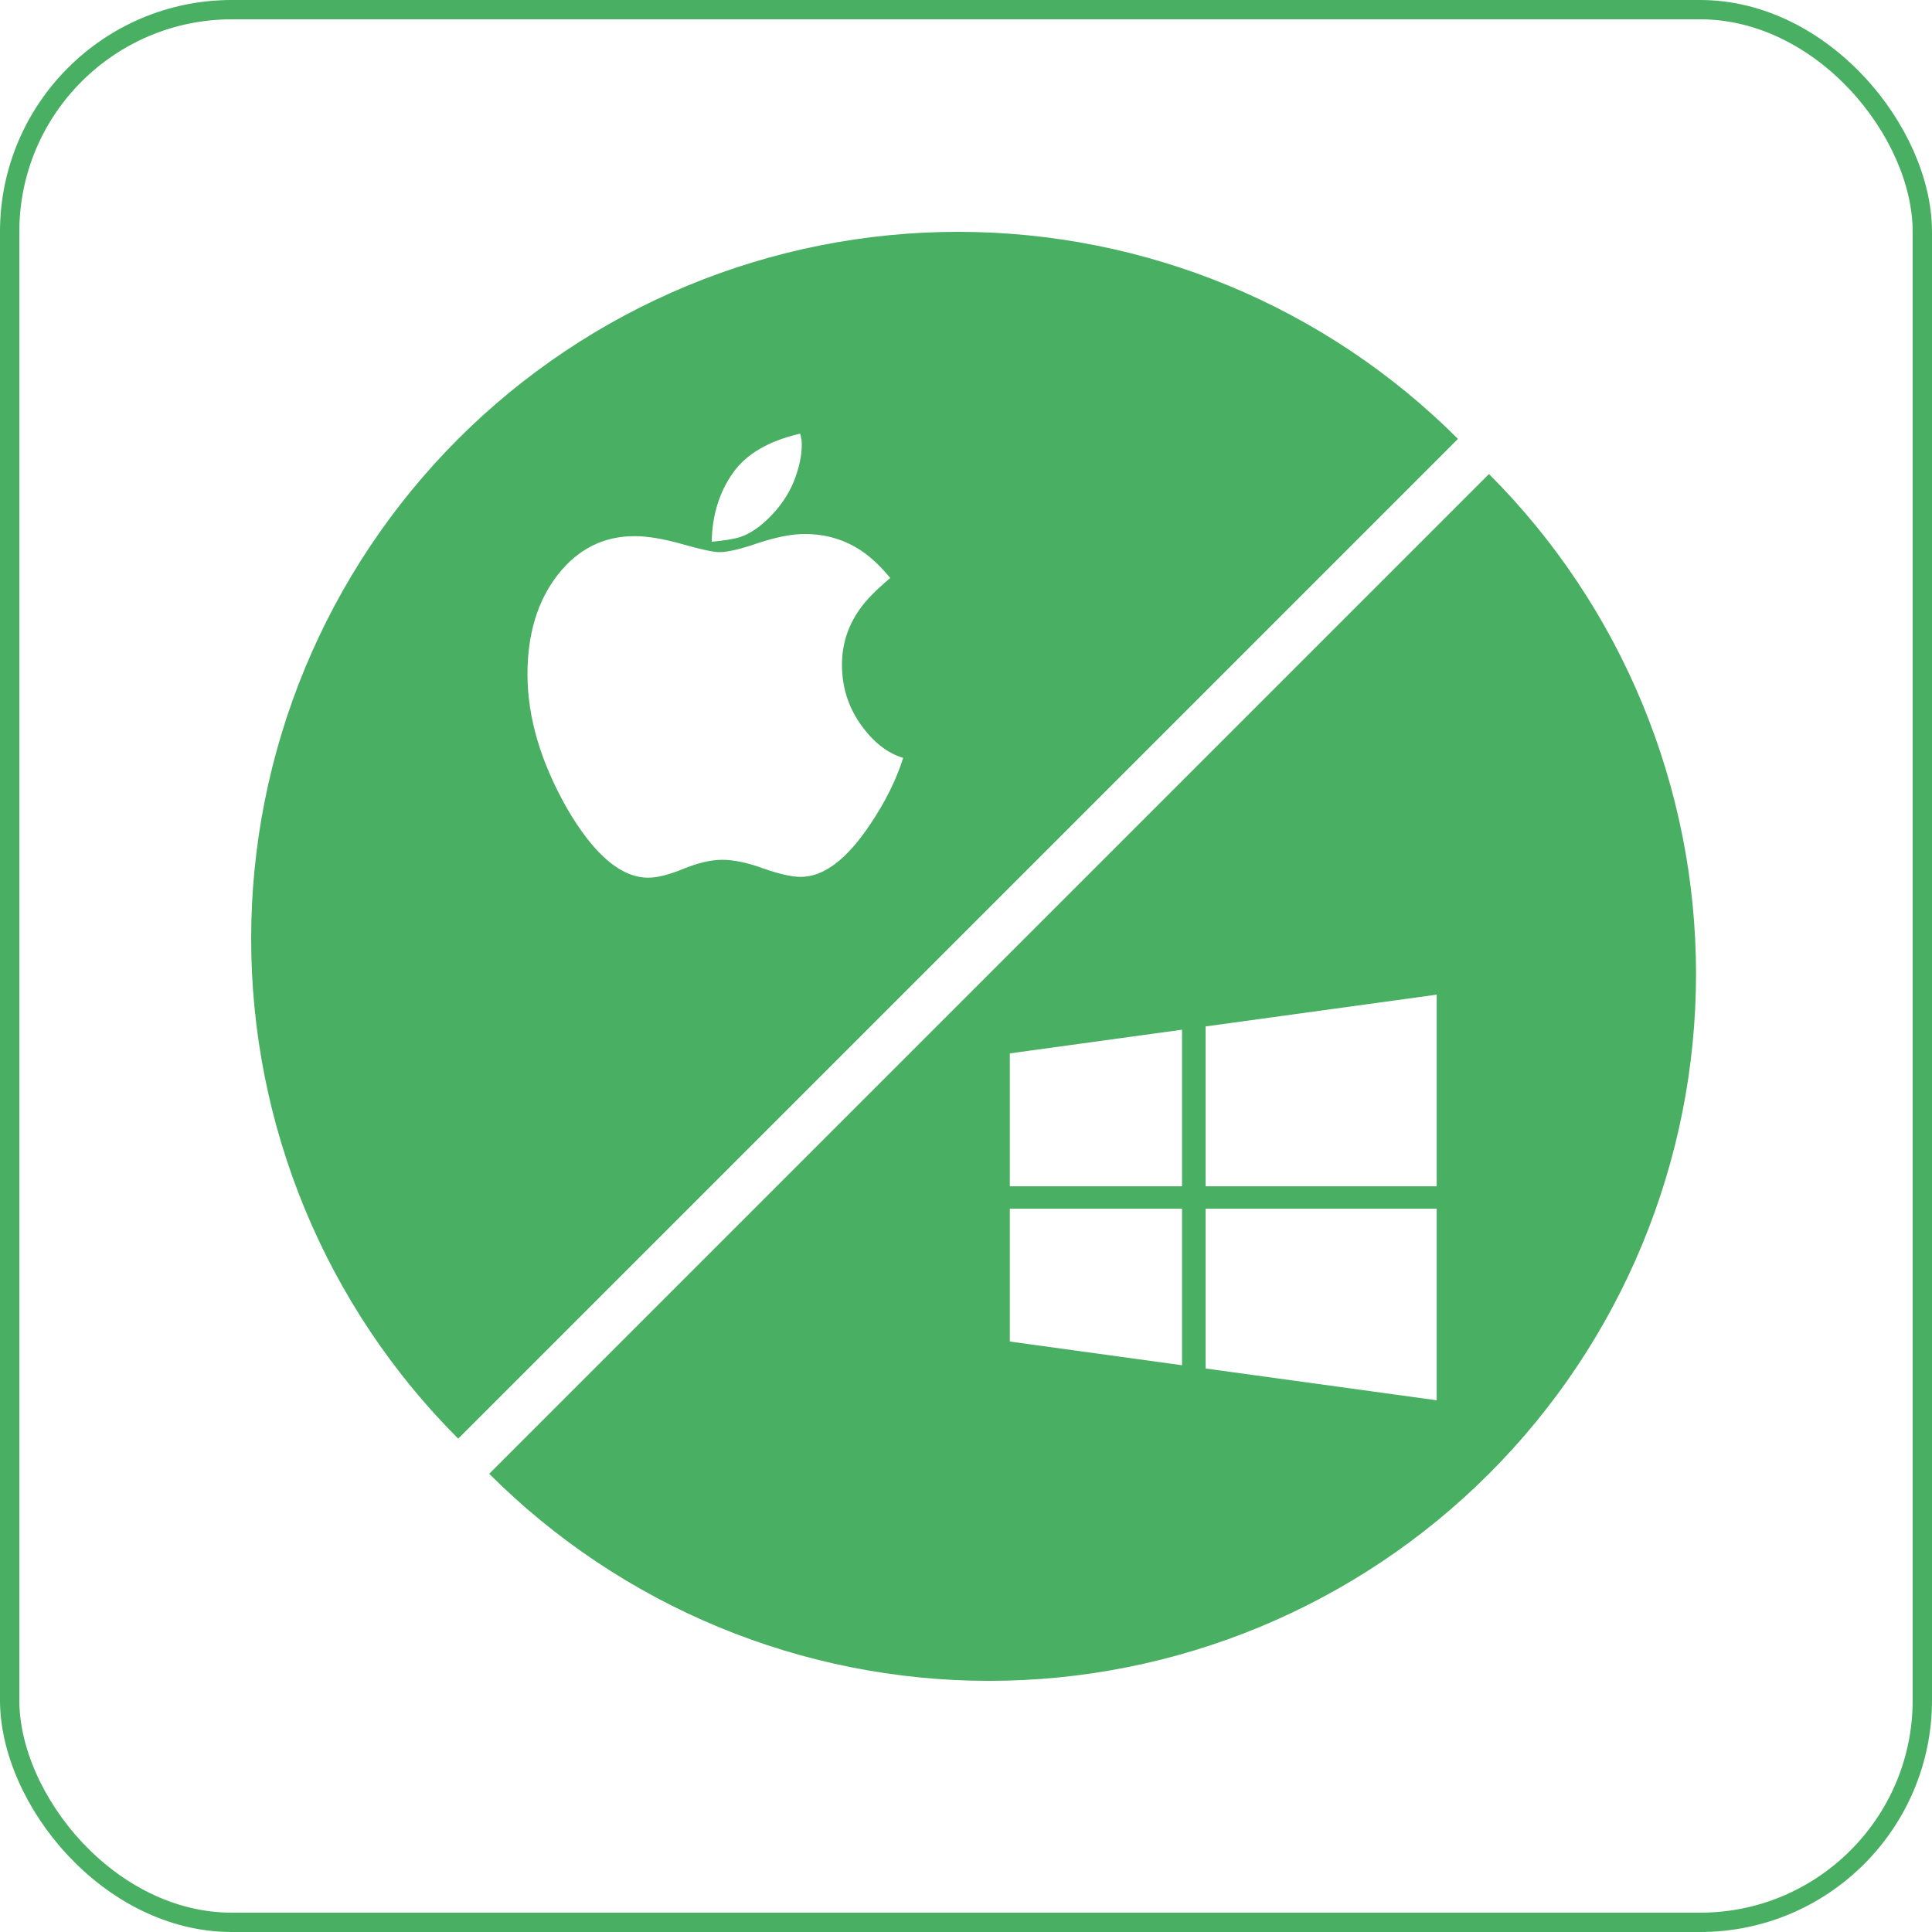 <svg width="100" height="100" viewBox="0 0 100 100" fill="none" xmlns="http://www.w3.org/2000/svg">
<rect x="0.5" y="0.5" width="99" height="99" rx="11.5" stroke="#49AF62"/>
<path fill-rule="evenodd" clip-rule="evenodd" d="M15.785 62.593C17.624 67.033 20.319 71.067 23.717 74.464L49.591 48.591L75.464 22.717C72.067 19.319 68.033 16.624 63.593 14.785C59.154 12.947 54.396 12 49.591 12C44.786 12 40.028 12.946 35.588 14.785C31.149 16.624 27.115 19.319 23.717 22.717C20.319 26.115 17.624 30.149 15.785 34.588C13.947 39.028 13 43.786 13 48.591C13 53.396 13.946 58.154 15.785 62.593ZM36.837 28.04C37.459 27.985 37.945 27.907 38.289 27.806C38.791 27.64 39.295 27.307 39.797 26.811C40.383 26.231 40.816 25.596 41.094 24.905C41.364 24.215 41.499 23.589 41.499 23.028C41.499 22.995 41.497 22.958 41.495 22.914C41.494 22.906 41.494 22.897 41.494 22.889C41.489 22.833 41.486 22.787 41.486 22.75C41.476 22.723 41.463 22.672 41.45 22.599C41.438 22.526 41.425 22.473 41.414 22.447C39.777 22.823 38.615 23.505 37.927 24.492C37.227 25.485 36.865 26.668 36.837 28.04ZM43.58 34.407C43.58 35.549 43.901 36.577 44.542 37.487C45.185 38.399 45.918 38.979 46.749 39.229C46.384 40.379 45.811 41.529 45.032 42.68C43.829 44.485 42.635 45.387 41.443 45.387C40.987 45.387 40.334 45.24 39.489 44.945C38.689 44.651 37.986 44.504 37.382 44.504C36.814 44.504 36.152 44.655 35.398 44.96C34.646 45.272 34.03 45.429 33.556 45.429C32.142 45.429 30.741 44.236 29.355 41.852C27.988 39.448 27.302 37.134 27.302 34.903C27.302 32.806 27.827 31.082 28.879 29.739C29.923 28.413 31.243 27.751 32.845 27.751C33.515 27.751 34.338 27.888 35.316 28.164C36.284 28.441 36.926 28.578 37.242 28.578C37.66 28.578 38.327 28.424 39.239 28.109C40.187 27.796 40.992 27.64 41.652 27.64C42.76 27.64 43.751 27.94 44.627 28.537C45.111 28.87 45.594 29.328 46.079 29.918C45.343 30.536 44.813 31.078 44.487 31.549C43.881 32.413 43.58 33.366 43.58 34.407Z" fill="#49AF62"/>
<path fill-rule="evenodd" clip-rule="evenodd" d="M87.786 50.41C87.786 40.705 83.931 31.398 77.069 24.536L51.195 50.41L25.322 76.283C32.184 83.145 41.491 87.001 51.195 87.001C60.9 87.001 70.207 83.145 77.069 76.283C83.931 69.421 87.786 60.114 87.786 50.41ZM61.182 70.665L52.268 69.438V62.56H61.182V70.665ZM61.182 61.402H52.268V54.523L61.182 53.297V61.402ZM74.363 72.479L62.401 70.833V62.56H74.363V72.479ZM62.401 61.402V53.128L74.363 51.483V61.402H62.401Z" fill="#49AF62"/>
</svg>
